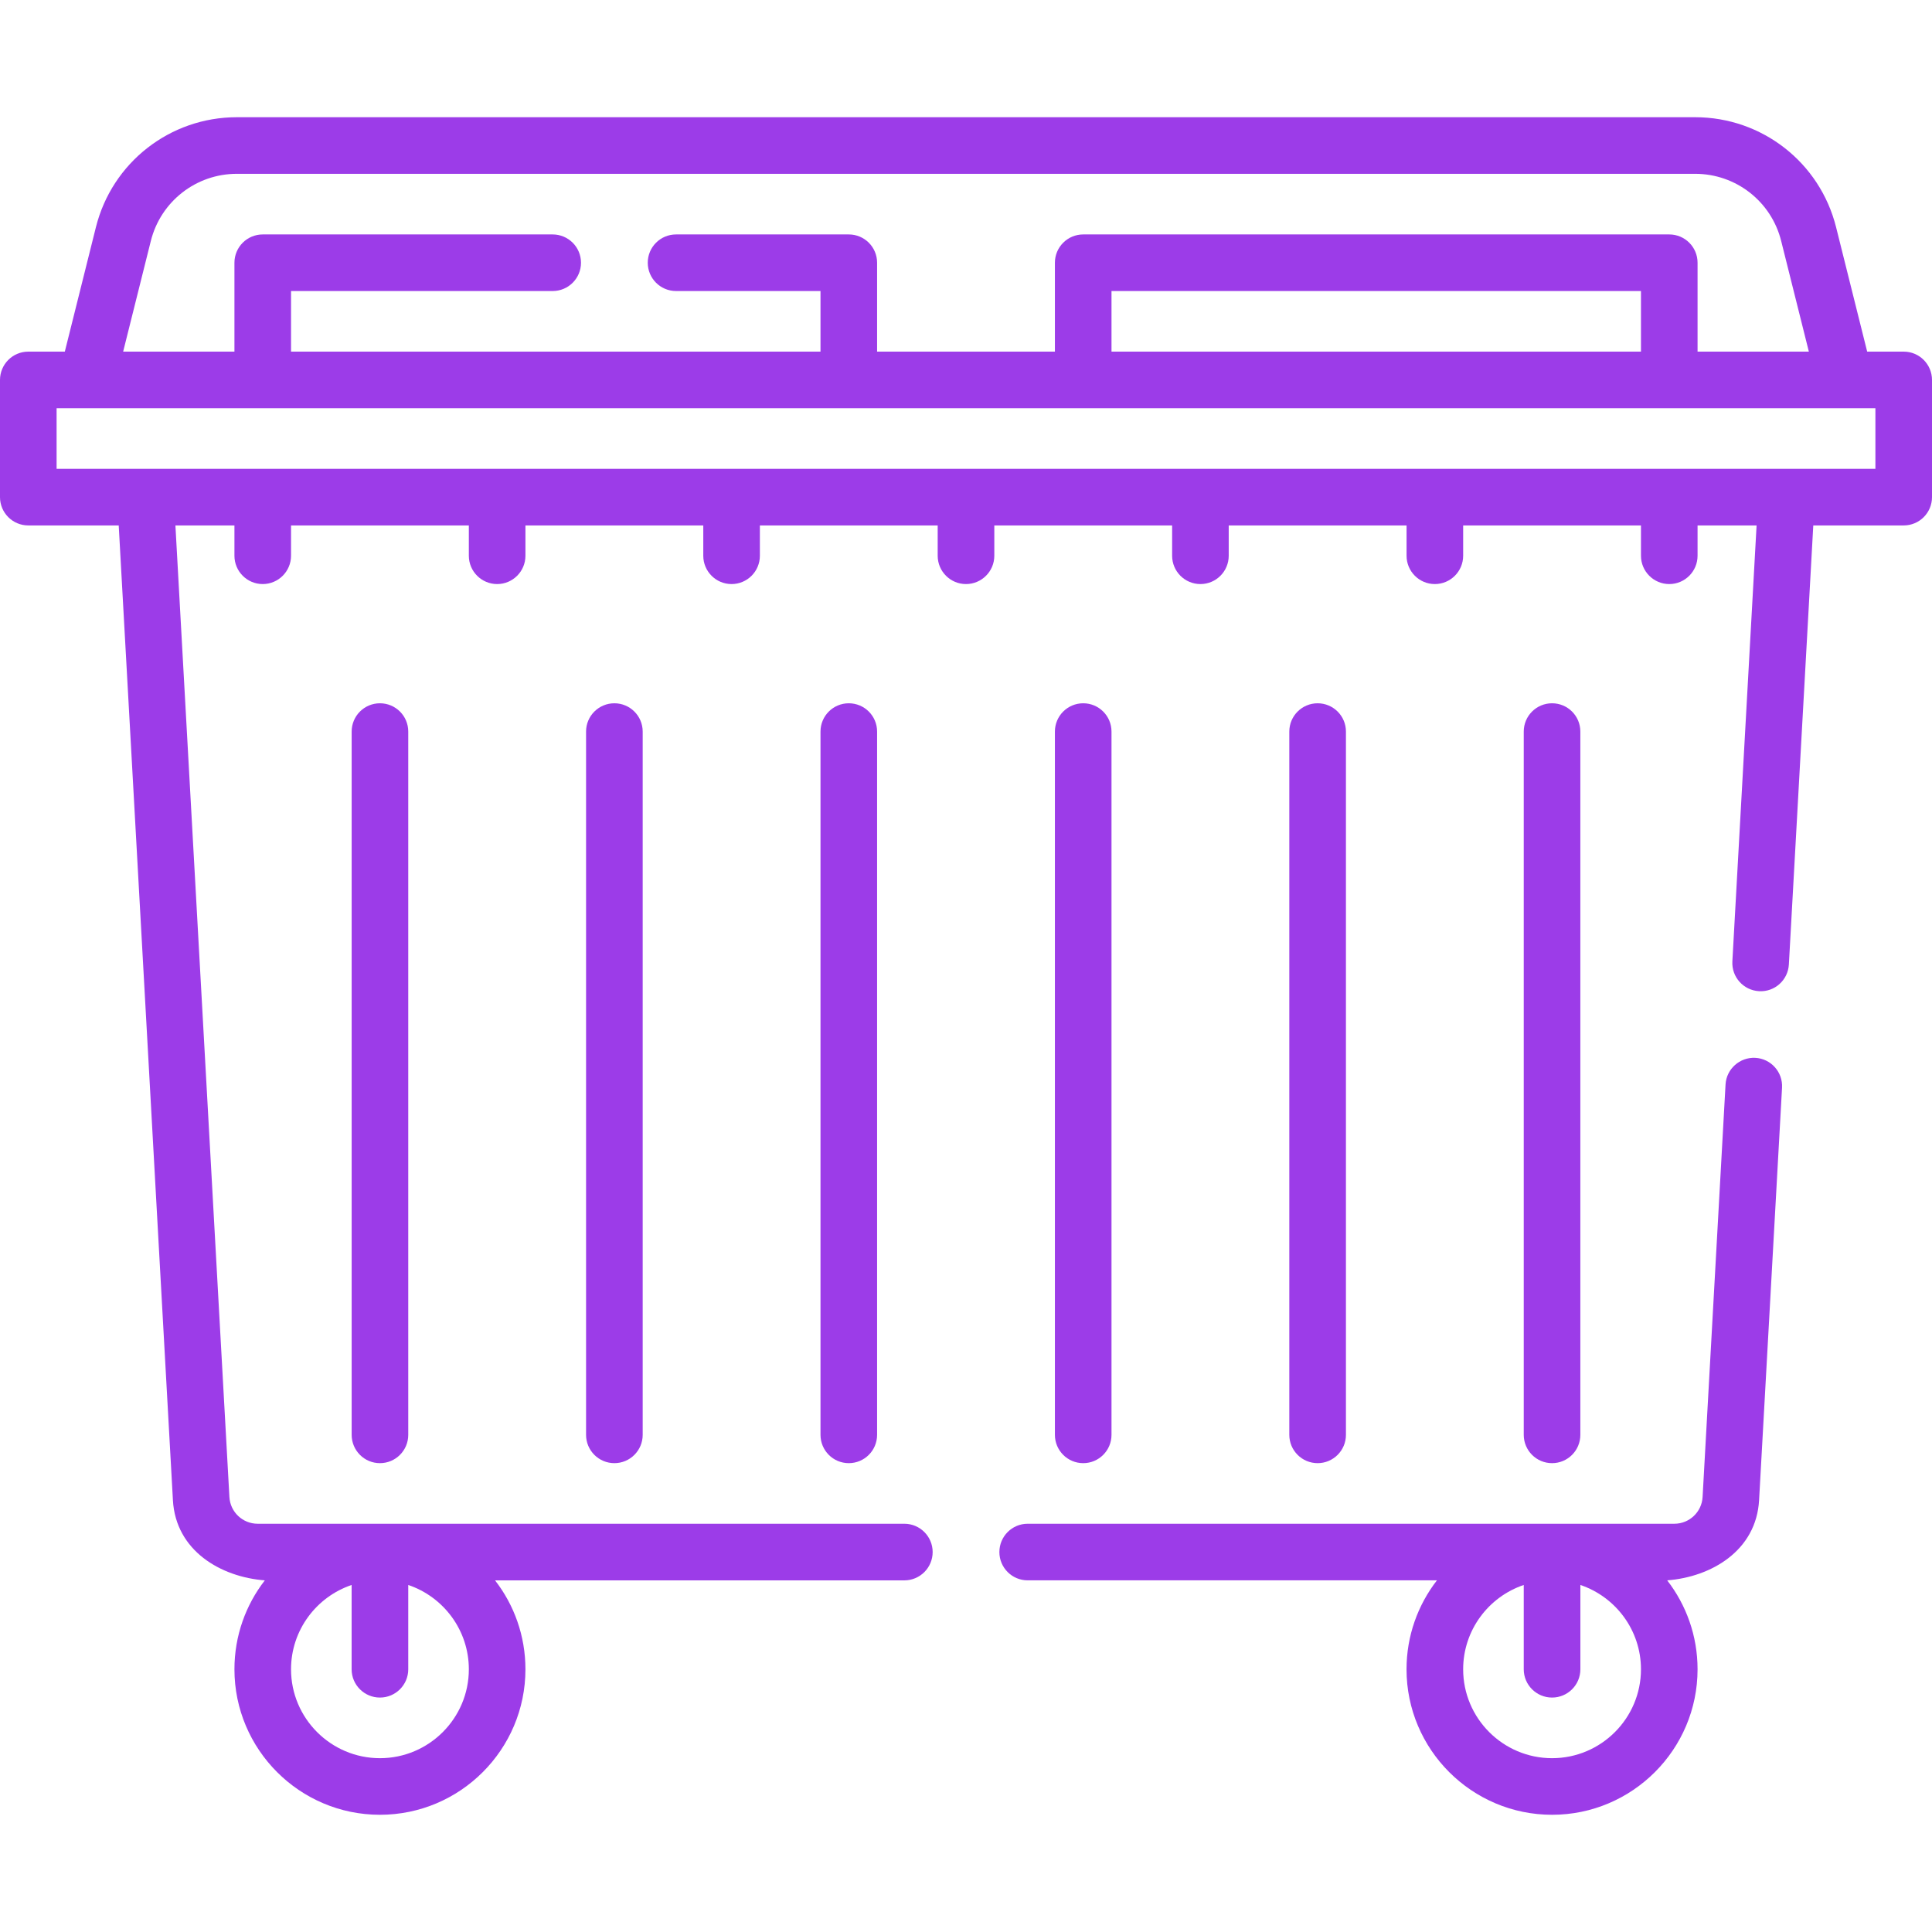 <?xml version="1.0" encoding="UTF-8"?> <svg xmlns="http://www.w3.org/2000/svg" width="58" height="58" viewBox="0 0 58 58" fill="none"><g clip-path="url(#clip0_11_852)"><path d="M52.697 31.757C52.231 31.733 51.828 32.09 51.802 32.558L51.113 44.942C51.088 45.392 50.715 45.744 50.264 45.744H30.851C30.382 45.744 30.002 46.125 30.002 46.594C30.002 47.063 30.382 47.443 30.851 47.443H43.138C42.566 48.182 42.225 49.108 42.225 50.113C42.225 52.521 44.185 54.481 46.594 54.481C49.003 54.481 50.962 52.521 50.962 50.113C50.962 49.108 50.622 48.182 50.05 47.443C51.37 47.343 52.725 46.555 52.809 45.036L53.498 32.653C53.524 32.184 53.166 31.783 52.697 31.757ZM46.594 52.782C45.122 52.782 43.925 51.584 43.925 50.113C43.925 48.938 44.688 47.938 45.744 47.582V50.113C45.744 50.582 46.125 50.962 46.594 50.962C47.063 50.962 47.444 50.582 47.444 50.113V47.582C48.5 47.938 49.263 48.938 49.263 50.113C49.263 51.584 48.066 52.782 46.594 52.782Z" fill="#9C3CE8"></path><path d="M57.15 10.556H56.054L55.121 6.822C54.635 4.877 52.895 3.519 50.89 3.519H7.11C5.105 3.519 3.365 4.877 2.879 6.822L1.946 10.556H0.85C0.38 10.556 0 10.937 0 11.406V14.925C0 15.394 0.38 15.774 0.85 15.774H3.564L5.191 45.036C5.275 46.555 6.629 47.343 7.95 47.444C7.378 48.182 7.038 49.108 7.038 50.113C7.038 52.522 8.997 54.481 11.406 54.481C13.815 54.481 15.774 52.522 15.774 50.113C15.774 49.108 15.434 48.182 14.862 47.444H27.149C27.618 47.444 27.999 47.063 27.999 46.594C27.999 46.125 27.618 45.744 27.149 45.744H7.736C7.285 45.744 6.912 45.392 6.887 44.942L5.266 15.774H7.038V16.684C7.038 17.153 7.418 17.534 7.887 17.534C8.356 17.534 8.737 17.153 8.737 16.684V15.774H14.075V16.684C14.075 17.153 14.456 17.534 14.925 17.534C15.394 17.534 15.774 17.153 15.774 16.684V15.774H21.113V16.684C21.113 17.153 21.493 17.534 21.962 17.534C22.432 17.534 22.812 17.153 22.812 16.684V15.774H28.15V16.684C28.15 17.153 28.531 17.534 29 17.534C29.469 17.534 29.85 17.153 29.85 16.684V15.774H35.188V16.684C35.188 17.153 35.568 17.534 36.038 17.534C36.507 17.534 36.887 17.153 36.887 16.684V15.774H42.226V16.684C42.226 17.153 42.606 17.534 43.075 17.534C43.544 17.534 43.925 17.153 43.925 16.684V15.774H49.263V16.684C49.263 17.153 49.644 17.534 50.113 17.534C50.582 17.534 50.962 17.153 50.962 16.684V15.774H52.734L52.007 28.861C51.981 29.33 52.339 29.73 52.808 29.756C53.276 29.784 53.677 29.424 53.703 28.955L54.436 15.774H57.15C57.62 15.774 58 15.394 58 14.925V11.406C58 10.937 57.62 10.556 57.15 10.556ZM11.406 52.782C9.934 52.782 8.737 51.584 8.737 50.113C8.737 48.938 9.5 47.938 10.556 47.582V50.113C10.556 50.582 10.937 50.962 11.406 50.962C11.875 50.962 12.256 50.582 12.256 50.113V47.582C13.312 47.938 14.075 48.938 14.075 50.113C14.075 51.584 12.878 52.782 11.406 52.782ZM4.528 7.234C4.825 6.047 5.887 5.218 7.11 5.218H50.89C52.114 5.218 53.176 6.047 53.472 7.234L54.303 10.556H50.962V7.887C50.962 7.418 50.582 7.038 50.113 7.038H32.519C32.05 7.038 31.669 7.418 31.669 7.887V10.556H26.331V7.887C26.331 7.418 25.951 7.038 25.482 7.038H20.296C19.826 7.038 19.446 7.418 19.446 7.887C19.446 8.357 19.826 8.737 20.296 8.737H24.632V10.556H8.737V8.737H16.592C17.061 8.737 17.442 8.357 17.442 7.888C17.442 7.418 17.061 7.038 16.592 7.038H7.888C7.418 7.038 7.038 7.418 7.038 7.888V10.556H3.697L4.528 7.234ZM49.263 10.556H33.368V8.737H49.263V10.556ZM56.301 14.075H1.699V12.256H56.301V14.075Z" fill="#9C3CE8"></path><path d="M10.557 21.962V43.075C10.557 43.544 10.937 43.925 11.406 43.925C11.876 43.925 12.256 43.544 12.256 43.075V21.962C12.256 21.493 11.876 21.113 11.406 21.113C10.937 21.113 10.557 21.493 10.557 21.962Z" fill="#9C3CE8"></path><path d="M17.594 21.962V43.075C17.594 43.544 17.975 43.925 18.444 43.925C18.913 43.925 19.294 43.544 19.294 43.075V21.962C19.294 21.493 18.913 21.113 18.444 21.113C17.975 21.113 17.594 21.493 17.594 21.962Z" fill="#9C3CE8"></path><path d="M24.632 21.962V43.075C24.632 43.544 25.012 43.925 25.481 43.925C25.951 43.925 26.331 43.544 26.331 43.075V21.962C26.331 21.493 25.951 21.113 25.481 21.113C25.012 21.113 24.632 21.493 24.632 21.962Z" fill="#9C3CE8"></path><path d="M33.368 43.075V21.962C33.368 21.493 32.988 21.113 32.519 21.113C32.049 21.113 31.669 21.493 31.669 21.962V43.075C31.669 43.544 32.049 43.925 32.519 43.925C32.988 43.925 33.368 43.544 33.368 43.075Z" fill="#9C3CE8"></path><path d="M40.406 43.075V21.962C40.406 21.493 40.025 21.113 39.556 21.113C39.087 21.113 38.706 21.493 38.706 21.962V43.075C38.706 43.544 39.087 43.925 39.556 43.925C40.025 43.925 40.406 43.544 40.406 43.075Z" fill="#9C3CE8"></path><path d="M47.443 43.075V21.962C47.443 21.493 47.063 21.113 46.594 21.113C46.124 21.113 45.744 21.493 45.744 21.962V43.075C45.744 43.544 46.124 43.925 46.594 43.925C47.063 43.925 47.443 43.544 47.443 43.075Z" fill="#9C3CE8"></path></g><defs><clipPath id="clip0_11_852"><rect width="58" height="58" fill="white"></rect></clipPath></defs></svg> 
